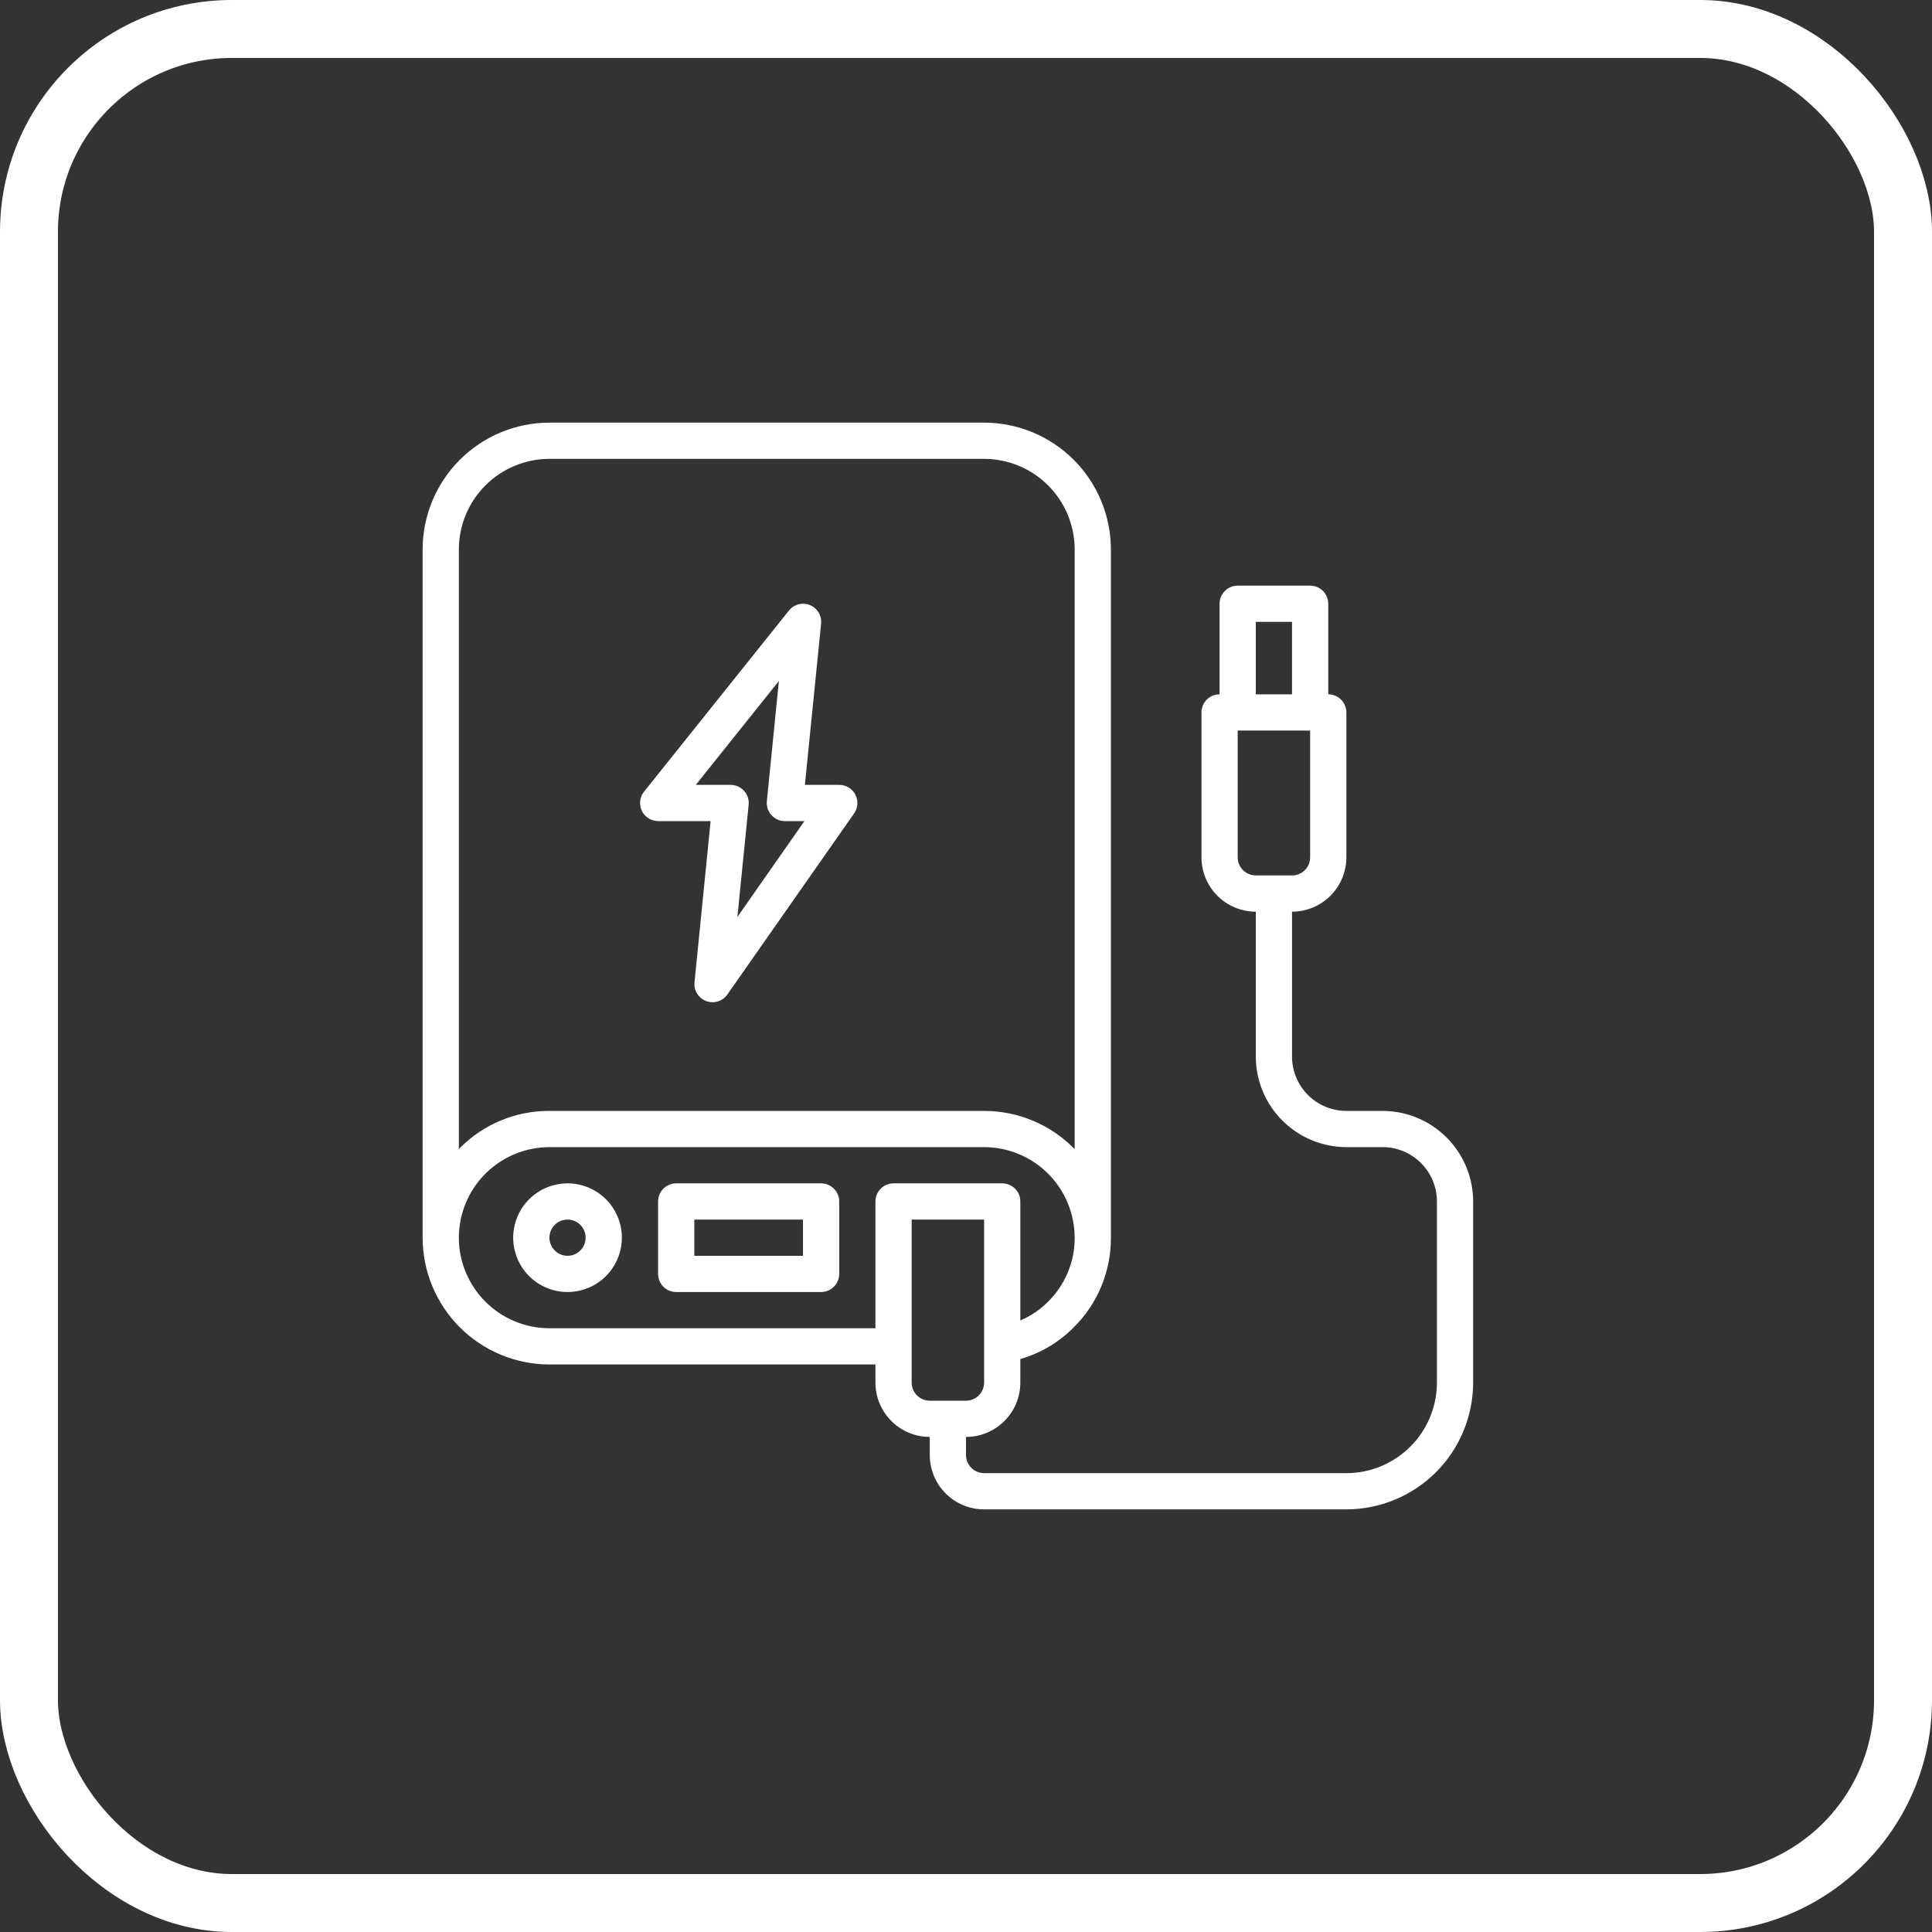 <svg width="100" height="100" viewBox="0 0 100 100" fill="none" xmlns="http://www.w3.org/2000/svg">
<rect x="0" y="0" width="100" height="100" fill="#333333" stroke="none"/>
<rect x="1.5" y="1.5" width="97" height="97" rx="10.5" stroke="white" stroke-width="3"/>
<path d="M29.375 61.25C28.819 61.25 28.275 61.415 27.812 61.724C27.35 62.033 26.989 62.472 26.777 62.986C26.564 63.5 26.508 64.066 26.616 64.611C26.725 65.157 26.993 65.658 27.386 66.051C27.78 66.445 28.281 66.712 28.826 66.821C29.372 66.93 29.937 66.874 30.451 66.661C30.965 66.448 31.404 66.088 31.713 65.625C32.023 65.162 32.188 64.619 32.188 64.062C32.188 63.317 31.891 62.601 31.364 62.074C30.836 61.546 30.121 61.25 29.375 61.25ZM29.375 65C29.19 65 29.008 64.945 28.854 64.842C28.7 64.739 28.58 64.593 28.509 64.421C28.438 64.25 28.419 64.061 28.456 63.88C28.492 63.698 28.581 63.531 28.712 63.4C28.843 63.269 29.01 63.179 29.192 63.143C29.374 63.107 29.562 63.125 29.734 63.196C29.905 63.267 30.052 63.388 30.154 63.542C30.258 63.696 30.312 63.877 30.312 64.062C30.312 64.311 30.214 64.55 30.038 64.725C29.862 64.901 29.624 65 29.375 65Z" fill="white"/>
<path d="M42.5 61.25H35C34.751 61.25 34.513 61.349 34.337 61.525C34.161 61.7 34.062 61.939 34.062 62.188V65.938C34.062 66.186 34.161 66.425 34.337 66.6C34.513 66.776 34.751 66.875 35 66.875H42.5C42.749 66.875 42.987 66.776 43.163 66.6C43.339 66.425 43.438 66.186 43.438 65.938V62.188C43.438 61.939 43.339 61.7 43.163 61.525C42.987 61.349 42.749 61.25 42.5 61.25ZM41.562 65H35.938V63.125H41.562V65Z" fill="white"/>
<path d="M71.562 57.5H69.688C68.942 57.5 68.226 57.204 67.699 56.676C67.171 56.149 66.875 55.433 66.875 54.688V47.188C67.621 47.188 68.336 46.891 68.864 46.364C69.391 45.836 69.688 45.121 69.688 44.375V36.875C69.688 36.626 69.589 36.388 69.413 36.212C69.237 36.036 68.999 35.938 68.75 35.938V31.25C68.75 31.001 68.651 30.763 68.475 30.587C68.3 30.411 68.061 30.312 67.812 30.312H64.062C63.814 30.312 63.575 30.411 63.4 30.587C63.224 30.763 63.125 31.001 63.125 31.25V35.938C62.876 35.938 62.638 36.036 62.462 36.212C62.286 36.388 62.188 36.626 62.188 36.875V44.375C62.188 45.121 62.484 45.836 63.011 46.364C63.539 46.891 64.254 47.188 65 47.188V54.688C65.001 55.93 65.496 57.122 66.375 58C67.253 58.879 68.445 59.373 69.688 59.375H71.562C72.308 59.375 73.024 59.671 73.551 60.199C74.079 60.726 74.375 61.442 74.375 62.188V71.562C74.374 72.805 73.879 73.997 73 74.875C72.122 75.754 70.93 76.249 69.688 76.25H50.938C50.689 76.25 50.45 76.151 50.275 75.975C50.099 75.8 50 75.561 50 75.312V74.375C50.746 74.375 51.461 74.079 51.989 73.551C52.516 73.024 52.812 72.308 52.812 71.562V70.344C53.857 70.043 54.807 69.48 55.572 68.709C56.187 68.102 56.674 67.378 57.005 66.58C57.336 65.782 57.504 64.926 57.5 64.062V28.438C57.498 26.698 56.806 25.03 55.576 23.799C54.345 22.569 52.677 21.877 50.938 21.875H28.438C26.698 21.877 25.03 22.569 23.799 23.799C22.569 25.03 21.877 26.698 21.875 28.438V64.062C21.877 65.802 22.569 67.47 23.799 68.701C25.03 69.931 26.698 70.623 28.438 70.625H45.312V71.562C45.312 72.308 45.609 73.024 46.136 73.551C46.664 74.079 47.379 74.375 48.125 74.375V75.312C48.125 76.058 48.421 76.774 48.949 77.301C49.476 77.829 50.192 78.125 50.938 78.125H69.688C71.427 78.123 73.095 77.431 74.326 76.201C75.556 74.97 76.248 73.302 76.25 71.562V62.188C76.249 60.945 75.754 59.753 74.875 58.875C73.997 57.996 72.805 57.502 71.562 57.5ZM65 32.188H66.875V35.938H65V32.188ZM64.062 44.375V37.812H67.812V44.375C67.812 44.624 67.714 44.862 67.538 45.038C67.362 45.214 67.124 45.312 66.875 45.312H65C64.751 45.312 64.513 45.214 64.337 45.038C64.161 44.862 64.062 44.624 64.062 44.375ZM23.75 28.438C23.752 27.195 24.246 26.003 25.125 25.125C26.003 24.246 27.195 23.752 28.438 23.75H50.938C52.18 23.752 53.372 24.246 54.25 25.125C55.129 26.003 55.623 27.195 55.625 28.438V59.479C55.016 58.853 54.287 58.355 53.482 58.015C52.677 57.675 51.811 57.5 50.938 57.5H28.438C27.576 57.496 26.722 57.664 25.927 57.994C25.131 58.323 24.409 58.809 23.802 59.421C23.784 59.44 23.768 59.46 23.75 59.478V28.438ZM45.312 62.188V68.75H28.438C27.195 68.749 26.003 68.254 25.125 67.375C24.246 66.497 23.752 65.305 23.75 64.062C23.752 62.82 24.247 61.629 25.125 60.75C26.004 59.872 27.195 59.377 28.438 59.375H50.938C52.18 59.377 53.372 59.871 54.25 60.75C55.129 61.628 55.623 62.82 55.625 64.062C55.628 64.679 55.507 65.29 55.27 65.86C55.033 66.429 54.685 66.945 54.246 67.378C53.834 67.79 53.348 68.119 52.812 68.348V62.188C52.812 61.939 52.714 61.7 52.538 61.525C52.362 61.349 52.124 61.25 51.875 61.25H46.25C46.001 61.25 45.763 61.349 45.587 61.525C45.411 61.7 45.312 61.939 45.312 62.188ZM47.188 71.562V63.125H50.938V71.562C50.938 71.811 50.839 72.05 50.663 72.225C50.487 72.401 50.249 72.5 50 72.5H48.125C47.876 72.5 47.638 72.401 47.462 72.225C47.286 72.05 47.188 71.811 47.188 71.562Z" fill="white"/>
<path d="M34.063 42.5H36.781L35.947 50.844C35.926 51.05 35.975 51.257 36.085 51.433C36.194 51.609 36.359 51.743 36.554 51.816C36.748 51.888 36.961 51.893 37.159 51.832C37.357 51.77 37.529 51.645 37.648 51.475L44.21 42.1C44.309 41.959 44.366 41.794 44.377 41.622C44.388 41.451 44.352 41.28 44.272 41.127C44.193 40.975 44.072 40.848 43.925 40.759C43.778 40.671 43.609 40.624 43.438 40.625H41.661L42.5 32.281C42.52 32.08 42.475 31.877 42.371 31.704C42.267 31.531 42.109 31.395 41.922 31.319C41.734 31.243 41.527 31.229 41.331 31.28C41.136 31.331 40.961 31.444 40.835 31.602L33.335 40.977C33.225 41.114 33.156 41.28 33.136 41.455C33.115 41.63 33.145 41.807 33.221 41.967C33.297 42.126 33.416 42.26 33.565 42.354C33.714 42.449 33.886 42.499 34.063 42.5ZM40.315 35.248L39.692 41.469C39.679 41.599 39.694 41.731 39.734 41.855C39.775 41.98 39.842 42.094 39.93 42.191C40.018 42.289 40.125 42.366 40.245 42.419C40.364 42.473 40.494 42.5 40.625 42.5H41.637L38.168 47.46L38.75 41.656C38.763 41.526 38.749 41.394 38.708 41.269C38.666 41.144 38.599 41.029 38.511 40.932C38.423 40.835 38.315 40.757 38.194 40.704C38.074 40.651 37.944 40.624 37.813 40.625H36.014L40.315 35.248Z" fill="white"/>
</svg>

